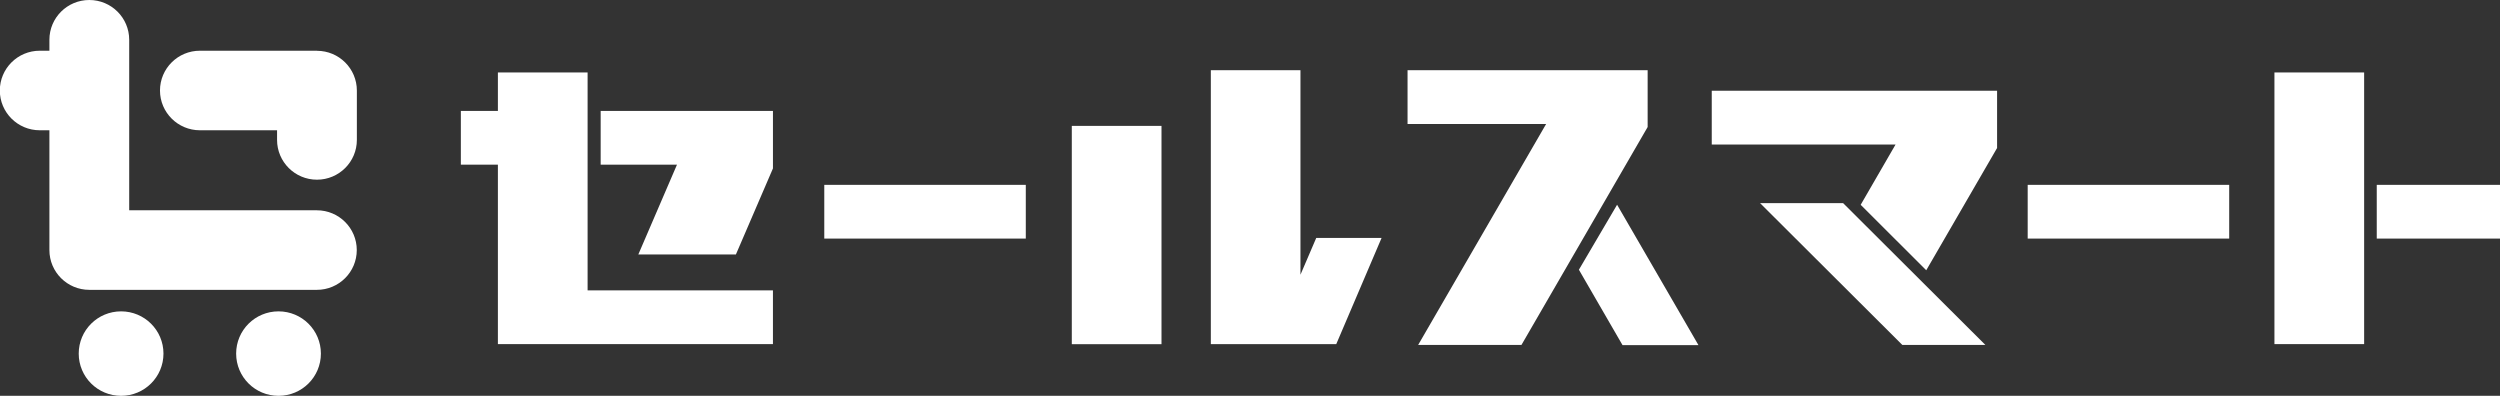 <svg width="240" height="38" viewBox="0 0 240 38" fill="none" xmlns="http://www.w3.org/2000/svg">
<rect x="0" y="0" width="240" height="38" fill="#333333" stroke="none"/>
<g clip-path="url(#clip0_4153_126635)">
<path d="M30.427 20.188H12.403V8.688V3.818C12.403 1.709 10.689 0 8.573 0C6.457 0 4.743 1.709 4.743 3.818V4.869H3.815C1.699 4.869 -0.016 6.579 -0.016 8.688C-0.016 10.797 1.699 12.506 3.815 12.506H4.743V24.006C4.743 26.115 6.457 27.825 8.573 27.825H30.42C32.535 27.825 34.25 26.115 34.25 24.006C34.25 21.897 32.535 20.188 30.42 20.188H30.427Z" fill="white"/>
<path d="M30.428 4.869H19.19C17.074 4.869 15.359 6.579 15.359 8.688C15.359 10.797 17.074 12.506 19.19 12.506H26.598V13.431C26.598 15.54 28.313 17.25 30.428 17.25C32.544 17.25 34.259 15.54 34.259 13.431V8.695C34.259 6.586 32.544 4.877 30.428 4.877V4.869Z" fill="white"/>
<path d="M11.625 29.89C13.874 29.89 15.693 31.703 15.693 33.945C15.693 36.187 13.874 38 11.625 38C9.375 38 7.557 36.187 7.557 33.945C7.557 31.703 9.375 29.89 11.625 29.89Z" fill="white"/>
<path d="M26.738 29.89C28.987 29.89 30.806 31.703 30.806 33.945C30.806 36.187 28.987 38 26.738 38C24.489 38 22.67 36.187 22.67 33.945C22.67 31.703 24.489 29.89 26.738 29.89Z" fill="white"/>
<path d="M56.409 6.956H47.798V10.649H44.242V15.807H47.798V33.034H74.202V27.876H56.409V6.956Z" fill="white"/>
<path d="M61.279 24.428H70.647L74.203 16.169V10.648H57.664V15.806H64.991L61.279 24.428Z" fill="white"/>
<path d="M111.504 12.085H102.893V33.042H111.504V12.085Z" fill="white"/>
<path d="M124.844 6.741H116.24V33.034H128.281L132.631 22.844H126.358L124.844 26.374V6.741Z" fill="white"/>
<path d="M151.574 25.894L155.761 33.131H163.051L155.241 19.655L151.574 25.894Z" fill="white"/>
<path d="M136.142 33.115H146.059L158.174 12.195V6.741H135.125V11.906H148.427L136.142 33.115Z" fill="white"/>
<path d="M178.625 19.662L184.92 25.945L191.72 14.208V8.71H164.328V13.875H181.973L178.625 19.662Z" fill="white"/>
<path d="M168.967 19.5L182.626 33.116H190.598L176.939 19.5H168.967Z" fill="white"/>
<path d="M226.957 6.956H218.346V33.034H226.957V6.956Z" fill="white"/>
<path d="M240.008 17.746H228.168V22.904H240.008V17.746Z" fill="white"/>
<path d="M214.003 17.746H194.658V22.904H214.003V17.746Z" fill="white"/>
<path d="M98.476 17.746H79.131V22.904H98.476V17.746Z" fill="white"/>
</g>
<defs>
<clipPath id="clip0_4153_126635">
<rect width="240" height="38" fill="white"/>
</clipPath>
</defs>
</svg>
